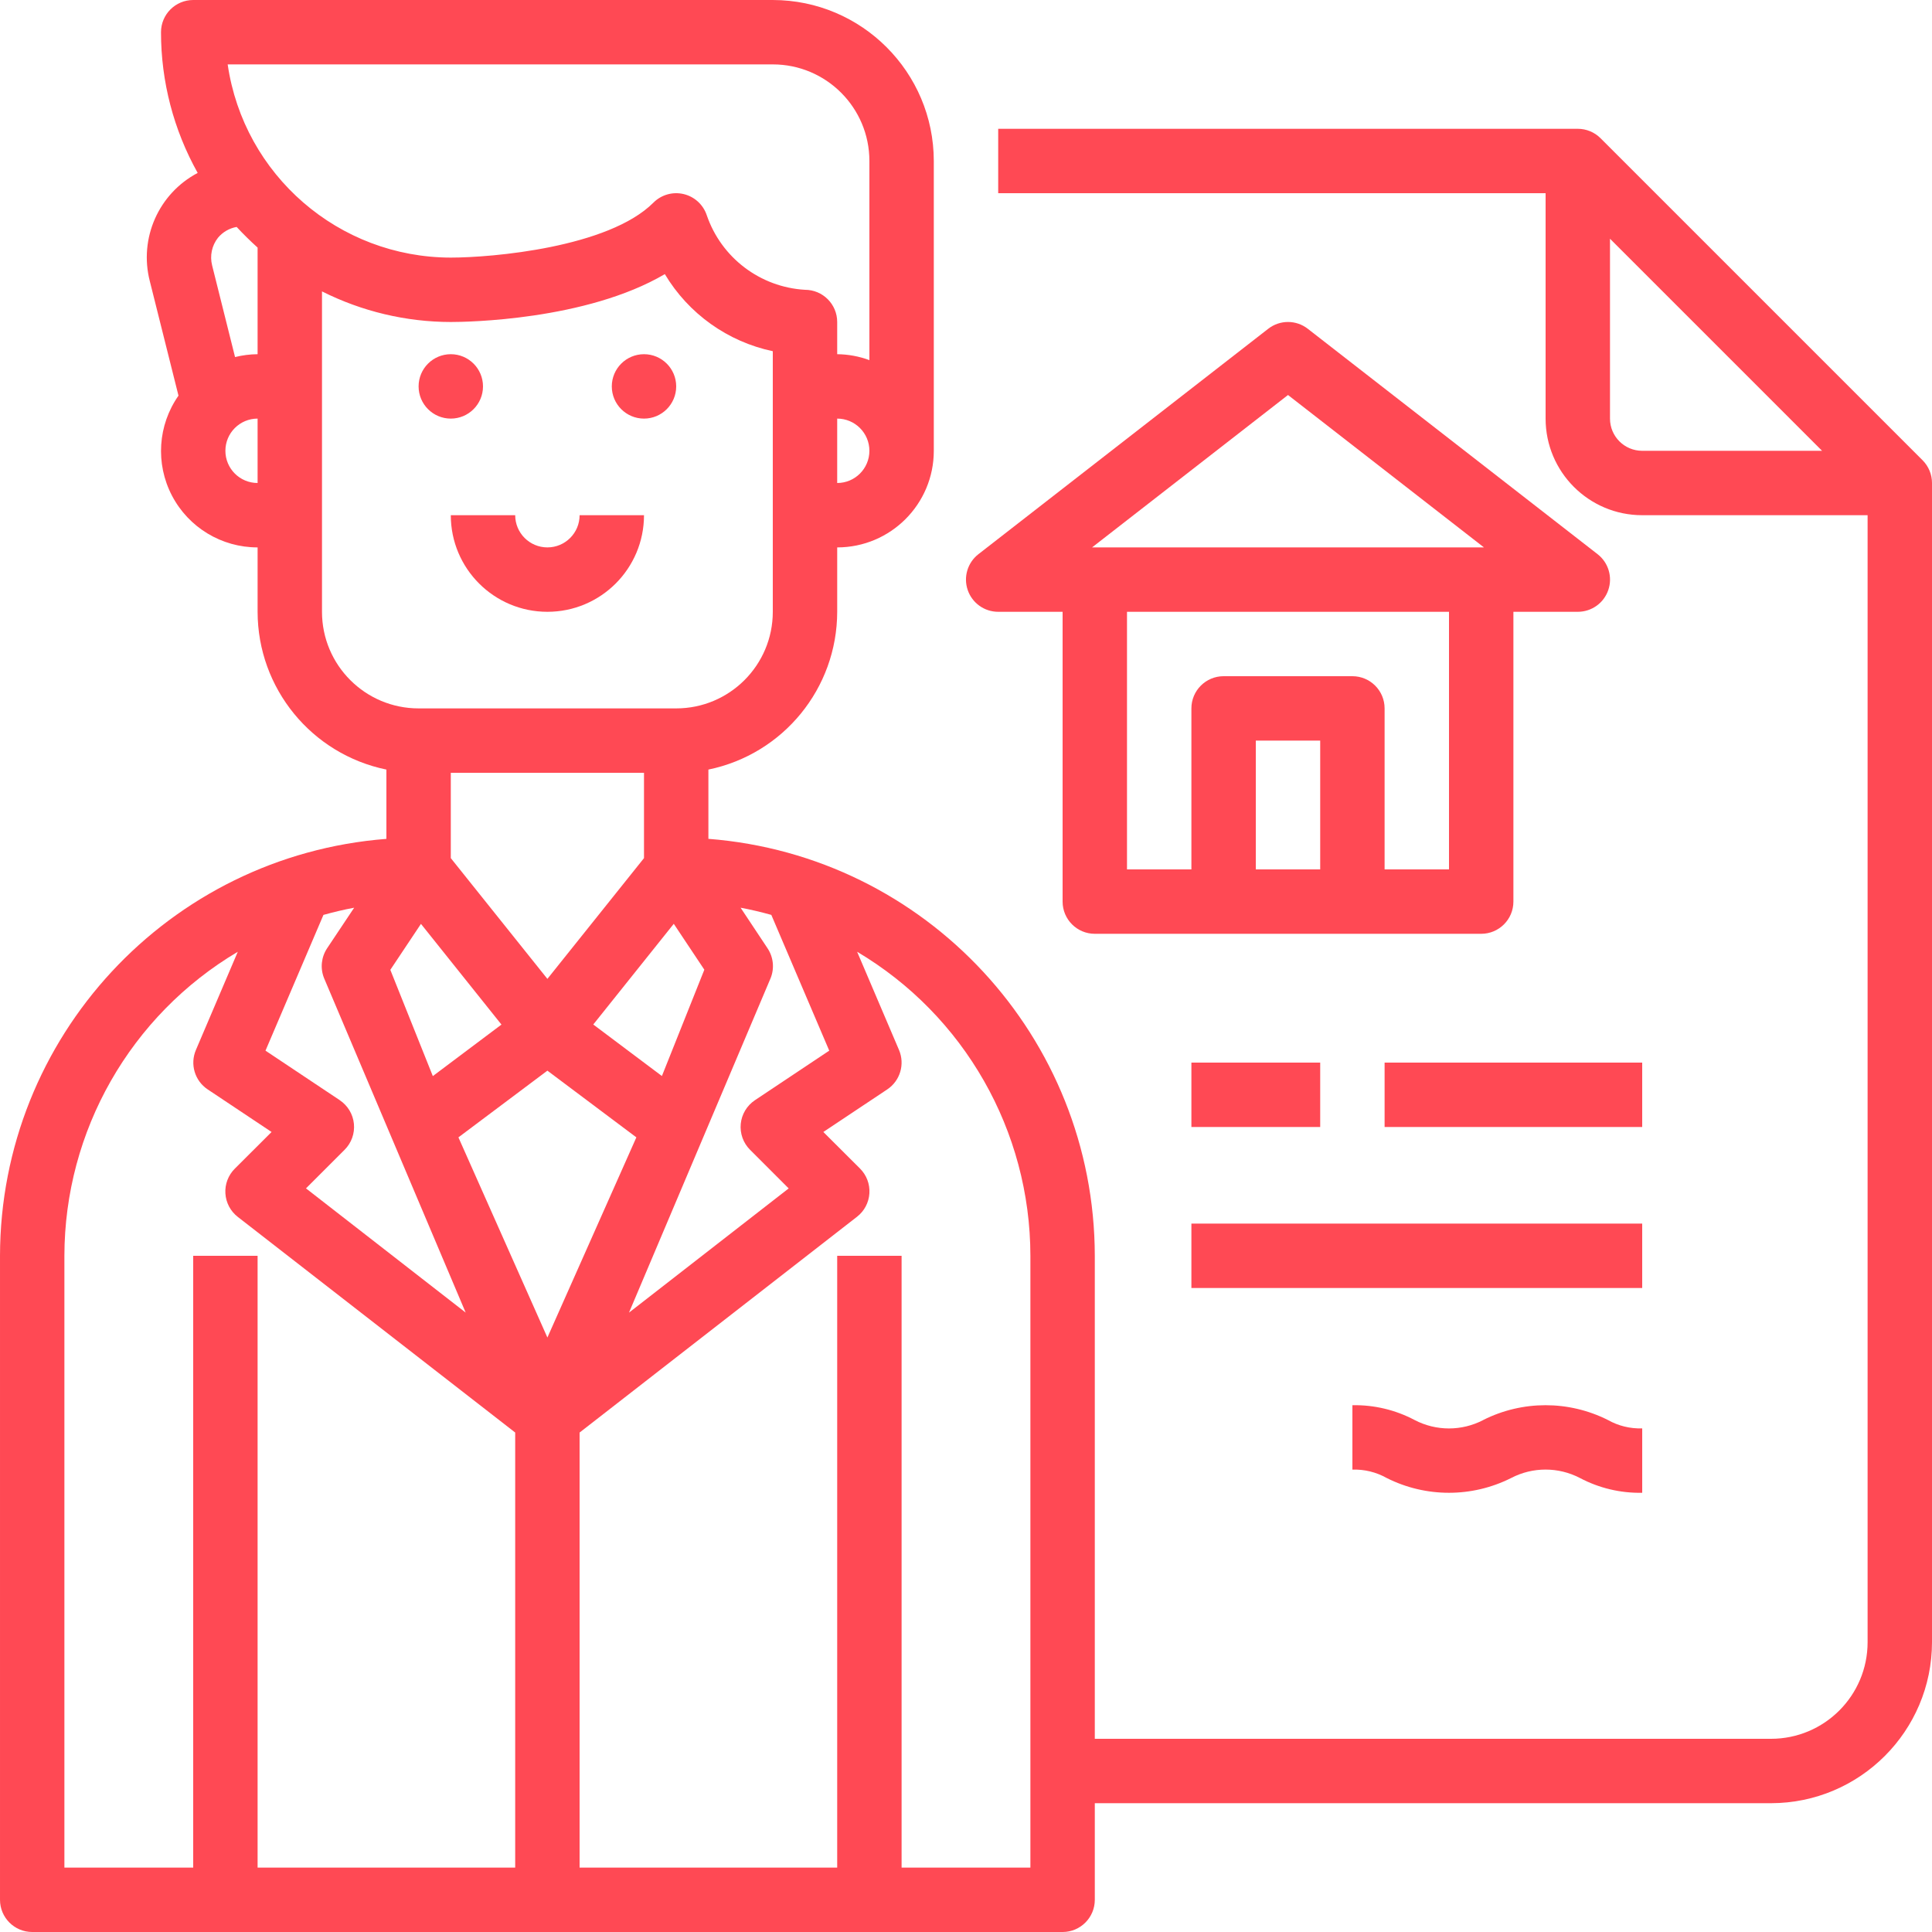 <?xml version="1.0"?>
<svg xmlns="http://www.w3.org/2000/svg" height="512px" viewBox="0 0 480 480" width="512px"><g><path d="m477.656 114.344-80-80c-1.5-1.5-3.535-2.344-5.656-2.344h-144v16h136v56c0 13.254 10.746 24 24 24h56v280c0 13.254-10.746 24-24 24h-168v-120c-.082-54.285-41.879-99.387-96-103.594v-17.207c18.613-3.828 31.977-20.199 32-39.199v-16c13.254 0 24-10.746 24-24v-72c-.027-22.082-17.918-39.973-40-40h-144c-4.418 0-8 3.582-8 8-.004 12.242 3.133 24.277 9.113 34.961-9.707 5.125-14.625 16.242-11.898 26.871l7.129 28.465c-5.133 7.32-5.762 16.895-1.629 24.824 4.137 7.93 12.344 12.895 21.285 12.879v16c.023 19 13.387 35.371 32 39.199v17.215c-54.117 4.207-95.914 49.305-96 103.586v160c0 4.418 3.582 8 8 8h256c4.418 0 8-3.582 8-8v-24h168c22.082-.027 39.973-17.918 40-40v-288c0-2.121-.844-4.156-2.344-5.656zm-271.633 146.688-18.465 12.312c-1.992 1.332-3.285 3.484-3.52 5.867-.234 2.387.609 4.75 2.305 6.445l9.602 9.602-39.672 30.855 35.199-83.129c.973-2.453.672-5.227-.801-7.418l-6.672-10.047c2.594.48 5.129 1.09 7.633 1.785zm-121.598 12.312-18.465-12.312 14.398-33.727c2.504-.695 5.039-1.305 7.633-1.785l-6.695 10.039c-1.473 2.191-1.773 4.965-.801 7.418l35.199 83.129-39.672-30.859 9.602-9.598c1.695-1.695 2.539-4.059 2.305-6.445-.234-2.383-1.527-4.535-3.523-5.867zm75.574-81.344v21.199l-24 30-24-30v-21.199zm-55.414 37.535 20 25.016-17.051 12.801-10.559-26.398zm31.414 36.465 22.105 16.574-22.105 49.73-22.105-49.73zm28.449 1.336-17.051-12.801 20-25.016 7.594 11.402zm43.551-147.336v-16c4.418 0 8 3.582 8 8s-3.582 8-8 8zm-16-104c13.254 0 24 10.746 24 24v49.473c-2.562-.949-5.27-1.445-8-1.473v-8c0-4.418-3.582-8-8-8-11.145-.648-20.789-7.969-24.406-18.527-.879-2.633-3.055-4.621-5.754-5.258-2.699-.637-5.535.168-7.496 2.129-11.145 11.16-40.129 13.656-50.344 13.656-27.824-.035-51.418-20.465-55.434-48zm-128 45.512v26.488c-1.887.016-3.77.254-5.602.711l-5.695-22.766c-.609-2.391-.074-4.926 1.449-6.867 1.18-1.418 2.824-2.375 4.641-2.695 1.668 1.793 3.406 3.504 5.207 5.129zm-8 50.488c0-4.418 3.582-8 8-8v16c-4.418 0-8-3.582-8-8zm24 40v-79.602c9.93 4.988 20.887 7.59 32 7.602 3.824 0 33.602-.383 53.176-11.895 5.883 9.84 15.605 16.781 26.824 19.152v64.742c0 13.254-10.746 24-24 24h-64c-13.254 0-24-10.746-24-24zm-64 160c.039-31.012 16.406-59.715 43.078-75.535l-10.398 24.383c-1.52 3.543-.297 7.668 2.914 9.809l15.879 10.582-9.129 9.105c-1.633 1.625-2.488 3.871-2.344 6.168.141 2.297 1.266 4.422 3.09 5.832l68.91 53.566v108.09h-64v-152h-16v152h-32zm240 152h-32v-152h-16v152h-64v-108.09l68.91-53.598c1.824-1.41 2.949-3.535 3.09-5.832.145-2.297-.711-4.547-2.344-6.168l-9.098-9.074 15.883-10.582c3.207-2.141 4.43-6.266 2.91-9.809l-10.398-24.383c26.66 15.828 43.016 44.527 43.047 75.535zm144-360v-44.688l52.688 52.688h-44.688c-4.418 0-8-3.582-8-8zm0 0" data-original="#000000" class="active-path" data-old_color="#ff4954" fill="#ff4954"/><path d="m248 152h16v72c0 4.418 3.582 8 8 8h96c4.418 0 8-3.582 8-8v-72h16c3.422.004 6.465-2.168 7.574-5.406 1.109-3.234.039-6.816-2.664-8.914l-72-56c-2.887-2.246-6.934-2.246-9.82 0l-72 56c-2.703 2.098-3.773 5.68-2.664 8.914 1.109 3.238 4.152 5.41 7.574 5.406zm64 64v-32h16v32zm48 0h-16v-40c0-4.418-3.582-8-8-8h-32c-4.418 0-8 3.582-8 8v40h-16v-64h80zm-40-117.863 48.68 37.863h-97.359zm0 0" data-original="#000000" class="active-path" data-old_color="#ff4954" fill="#ff4954"/><path d="m296 264h32v16h-32zm0 0" data-original="#000000" class="active-path" data-old_color="#ff4954" fill="#ff4954"/><path d="m344 264h64v16h-64zm0 0" data-original="#000000" class="active-path" data-old_color="#ff4954" fill="#ff4954"/><path d="m296 304h112v16h-112zm0 0" data-original="#000000" class="active-path" data-old_color="#ff4954" fill="#ff4954"/><path d="m368.52 352.801c-5.348 2.789-11.719 2.789-17.062 0-4.758-2.52-10.074-3.785-15.457-3.68v16c2.977-.098 5.926.625 8.52 2.086 9.727 4.895 21.195 4.895 30.922 0 5.352-2.793 11.734-2.793 17.086 0 4.762 2.516 10.086 3.781 15.473 3.672v-16c-2.988.102-5.941-.625-8.543-2.094-9.734-4.887-21.203-4.887-30.938 0zm0 0" data-original="#000000" class="active-path" data-old_color="#ff4954" fill="#ff4954"/><path d="m136 152c13.254 0 24-10.746 24-24h-16c0 4.418-3.582 8-8 8s-8-3.582-8-8h-16c0 13.254 10.746 24 24 24zm0 0" data-original="#000000" class="active-path" data-old_color="#ff4954" fill="#ff4954"/><path d="m120 96c0 4.418-3.582 8-8 8s-8-3.582-8-8 3.582-8 8-8 8 3.582 8 8zm0 0" data-original="#000000" class="active-path" data-old_color="#ff4954" fill="#ff4954"/><path d="m168 96c0 4.418-3.582 8-8 8s-8-3.582-8-8 3.582-8 8-8 8 3.582 8 8zm0 0" data-original="#000000" class="active-path" data-old_color="#ff4954" fill="#ff4954"/></g> </svg>
